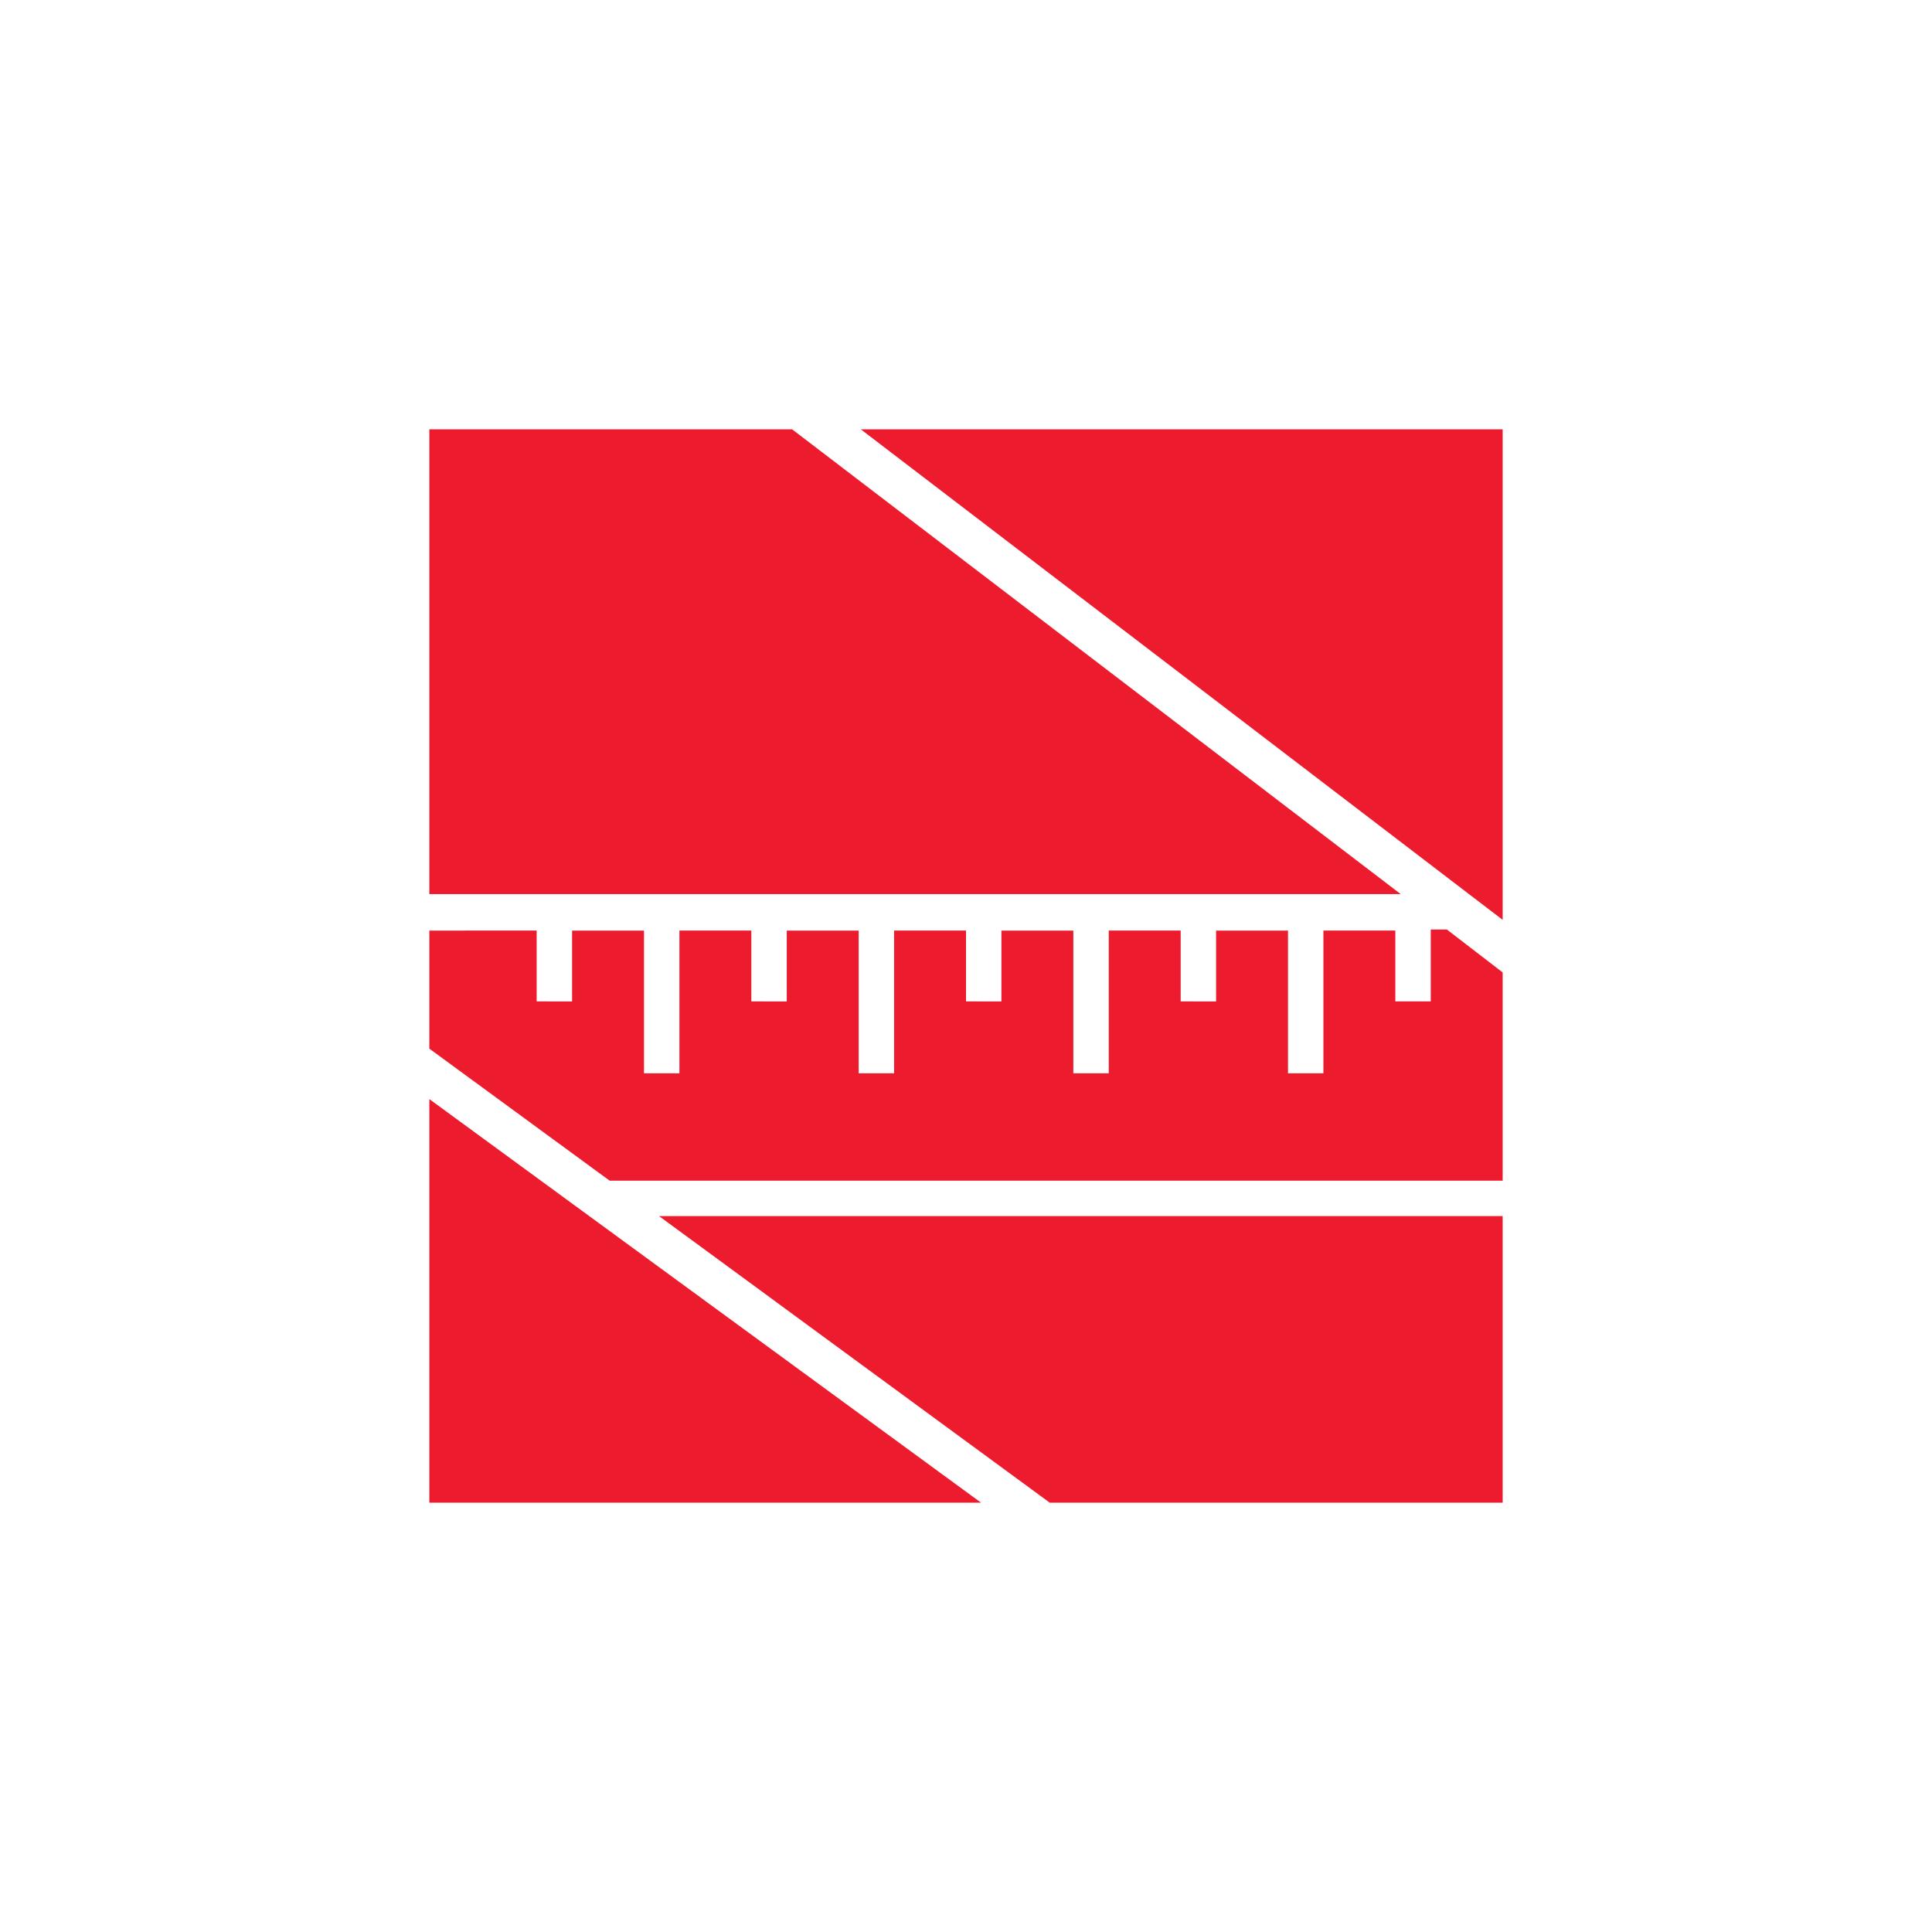 <svg xmlns="http://www.w3.org/2000/svg" width="18" height="18"><path fill="#EC1B2E" d="M14 8.57V4H8.02zM7.38 4H4v5.77L5.68 11H14V9.06l-.52-.4h-.15v.67H13v-.66h-.67V10H12V8.67h-.67v.66H11v-.66h-.67V10H10V8.67h-.67v.66H9v-.66h-.67V10H8V8.67h-.67v.66H7v-.66h-.67V10H6V8.67h-.67v.66H5v-.66H4v-.34h9.05zM14 11.33H6.14L9.78 14H14zM4 14v-3.76L9.14 14z"/></svg>